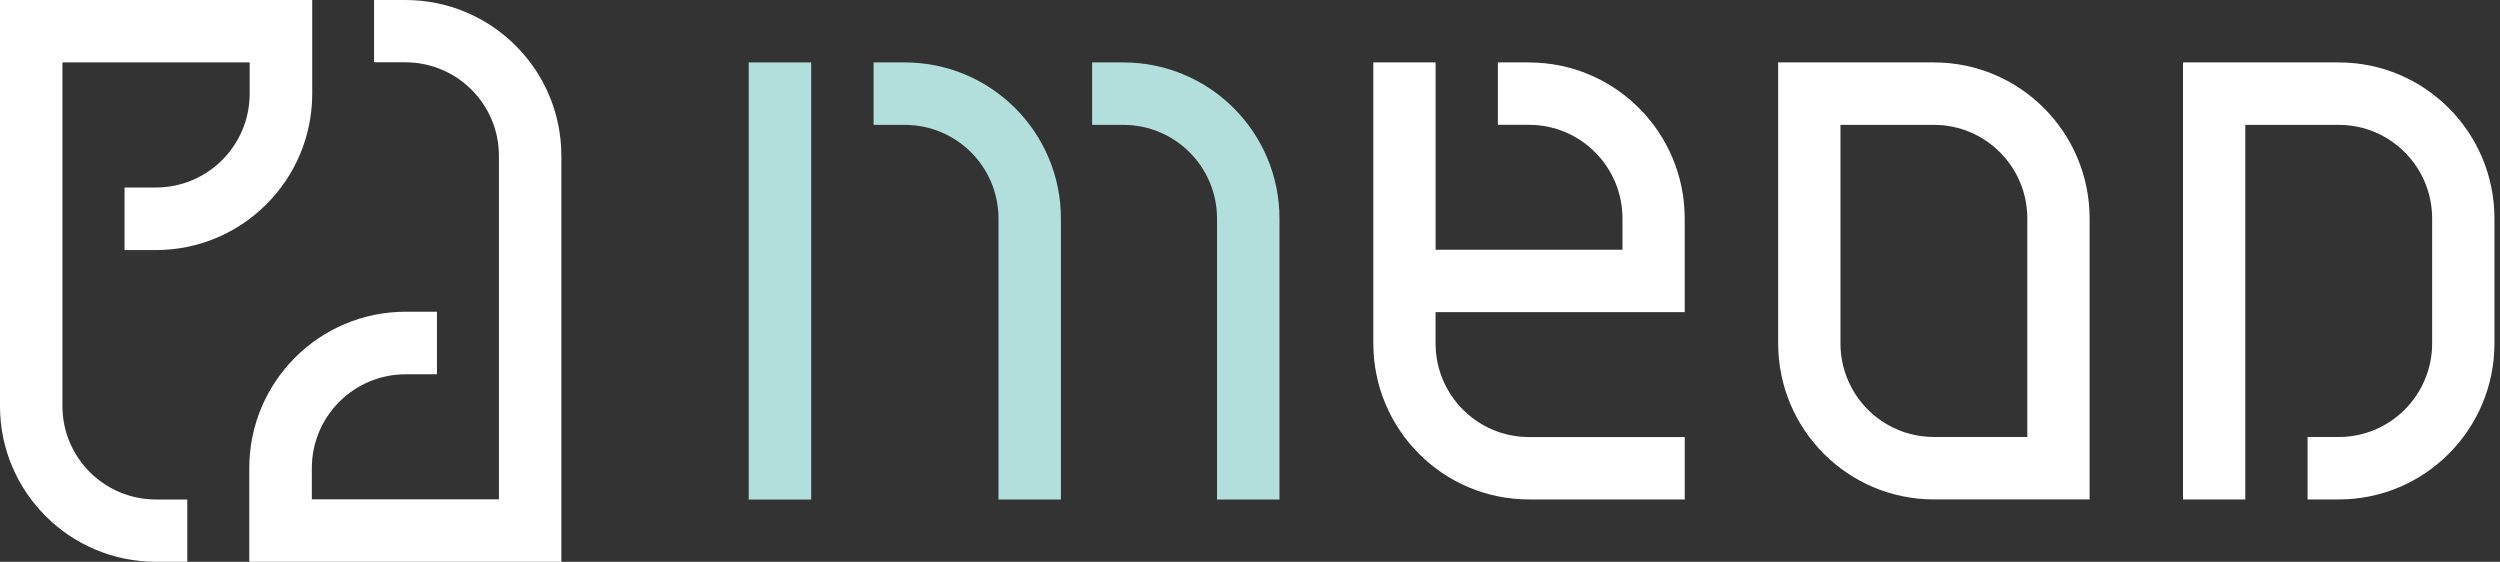 <svg width="445" height="100" viewBox="0 0 445 100" fill="none" xmlns="http://www.w3.org/2000/svg">
<rect x="0" y="0" width="445" height="100" fill="#333333" stroke="none"/>
<path fill-rule="evenodd" clip-rule="evenodd" d="M199.959 11.112H194.401V22.229H199.959C209.17 22.229 216.63 29.695 216.63 38.9V88.917H227.747V38.9C227.747 23.555 215.304 11.112 199.959 11.112Z" fill="#B2DFDB"/>
<path d="M144.389 11.112H133.271V88.917H144.389V11.112Z" fill="#B2DFDB"/>
<path fill-rule="evenodd" clip-rule="evenodd" d="M161.059 11.112H155.501V22.229H161.059C170.27 22.229 177.73 29.695 177.73 38.9V88.917H188.842V38.9C188.842 23.555 176.398 11.112 161.054 11.112H161.059Z" fill="#B2DFDB"/>
<path fill-rule="evenodd" clip-rule="evenodd" d="M416.293 11.112H388.574V88.9H399.663V22.224H416.293C425.474 22.224 432.922 29.684 432.922 38.894V61.118C432.922 70.322 425.474 77.788 416.293 77.788H410.751V88.9H416.293C431.603 88.9 444.011 76.462 444.011 61.118V38.894C444.011 23.549 431.603 11.112 416.293 11.112Z" fill="white"/>
<path fill-rule="evenodd" clip-rule="evenodd" d="M272.165 11.112H266.624V22.218H272.165C281.352 22.218 288.801 29.684 288.801 38.888V44.447H255.536V11.112H244.453V61.118C244.453 76.462 256.861 88.9 272.165 88.9H299.884V77.794H272.165C262.978 77.794 255.53 70.328 255.53 61.123V55.565H299.878V38.9C299.878 23.555 287.469 11.118 272.16 11.118L272.165 11.112Z" fill="white"/>
<path fill-rule="evenodd" clip-rule="evenodd" d="M344.232 11.112H316.514V61.118C316.514 76.462 328.922 88.894 344.232 88.894H371.95V38.888C371.95 23.543 359.542 11.112 344.232 11.112ZM360.862 77.782H344.232C335.045 77.782 327.602 70.322 327.602 61.118V22.224H344.232C353.419 22.224 360.862 29.684 360.862 38.888V77.782Z" fill="white"/>
<path fill-rule="evenodd" clip-rule="evenodd" d="M11.112 11.112H44.441V16.671C44.441 25.898 36.964 33.376 27.742 33.376H22.171V44.511H27.742C43.115 44.511 55.576 32.044 55.576 16.671V0H0V72.282C0 87.592 12.438 100 27.782 100H33.335V88.912H27.782C18.578 88.912 11.112 81.469 11.112 72.282V11.112Z" fill="white"/>
<path fill-rule="evenodd" clip-rule="evenodd" d="M99.919 27.718C99.919 12.408 87.481 0 72.136 0H66.583V11.088H72.136C81.341 11.088 88.807 18.531 88.807 27.718V88.882H55.507V83.329C55.507 74.102 62.984 66.624 72.206 66.624H77.776V55.489H72.206C56.832 55.489 44.371 67.956 44.371 83.329V100H99.924V27.718H99.919Z" fill="white"/>
</svg>
